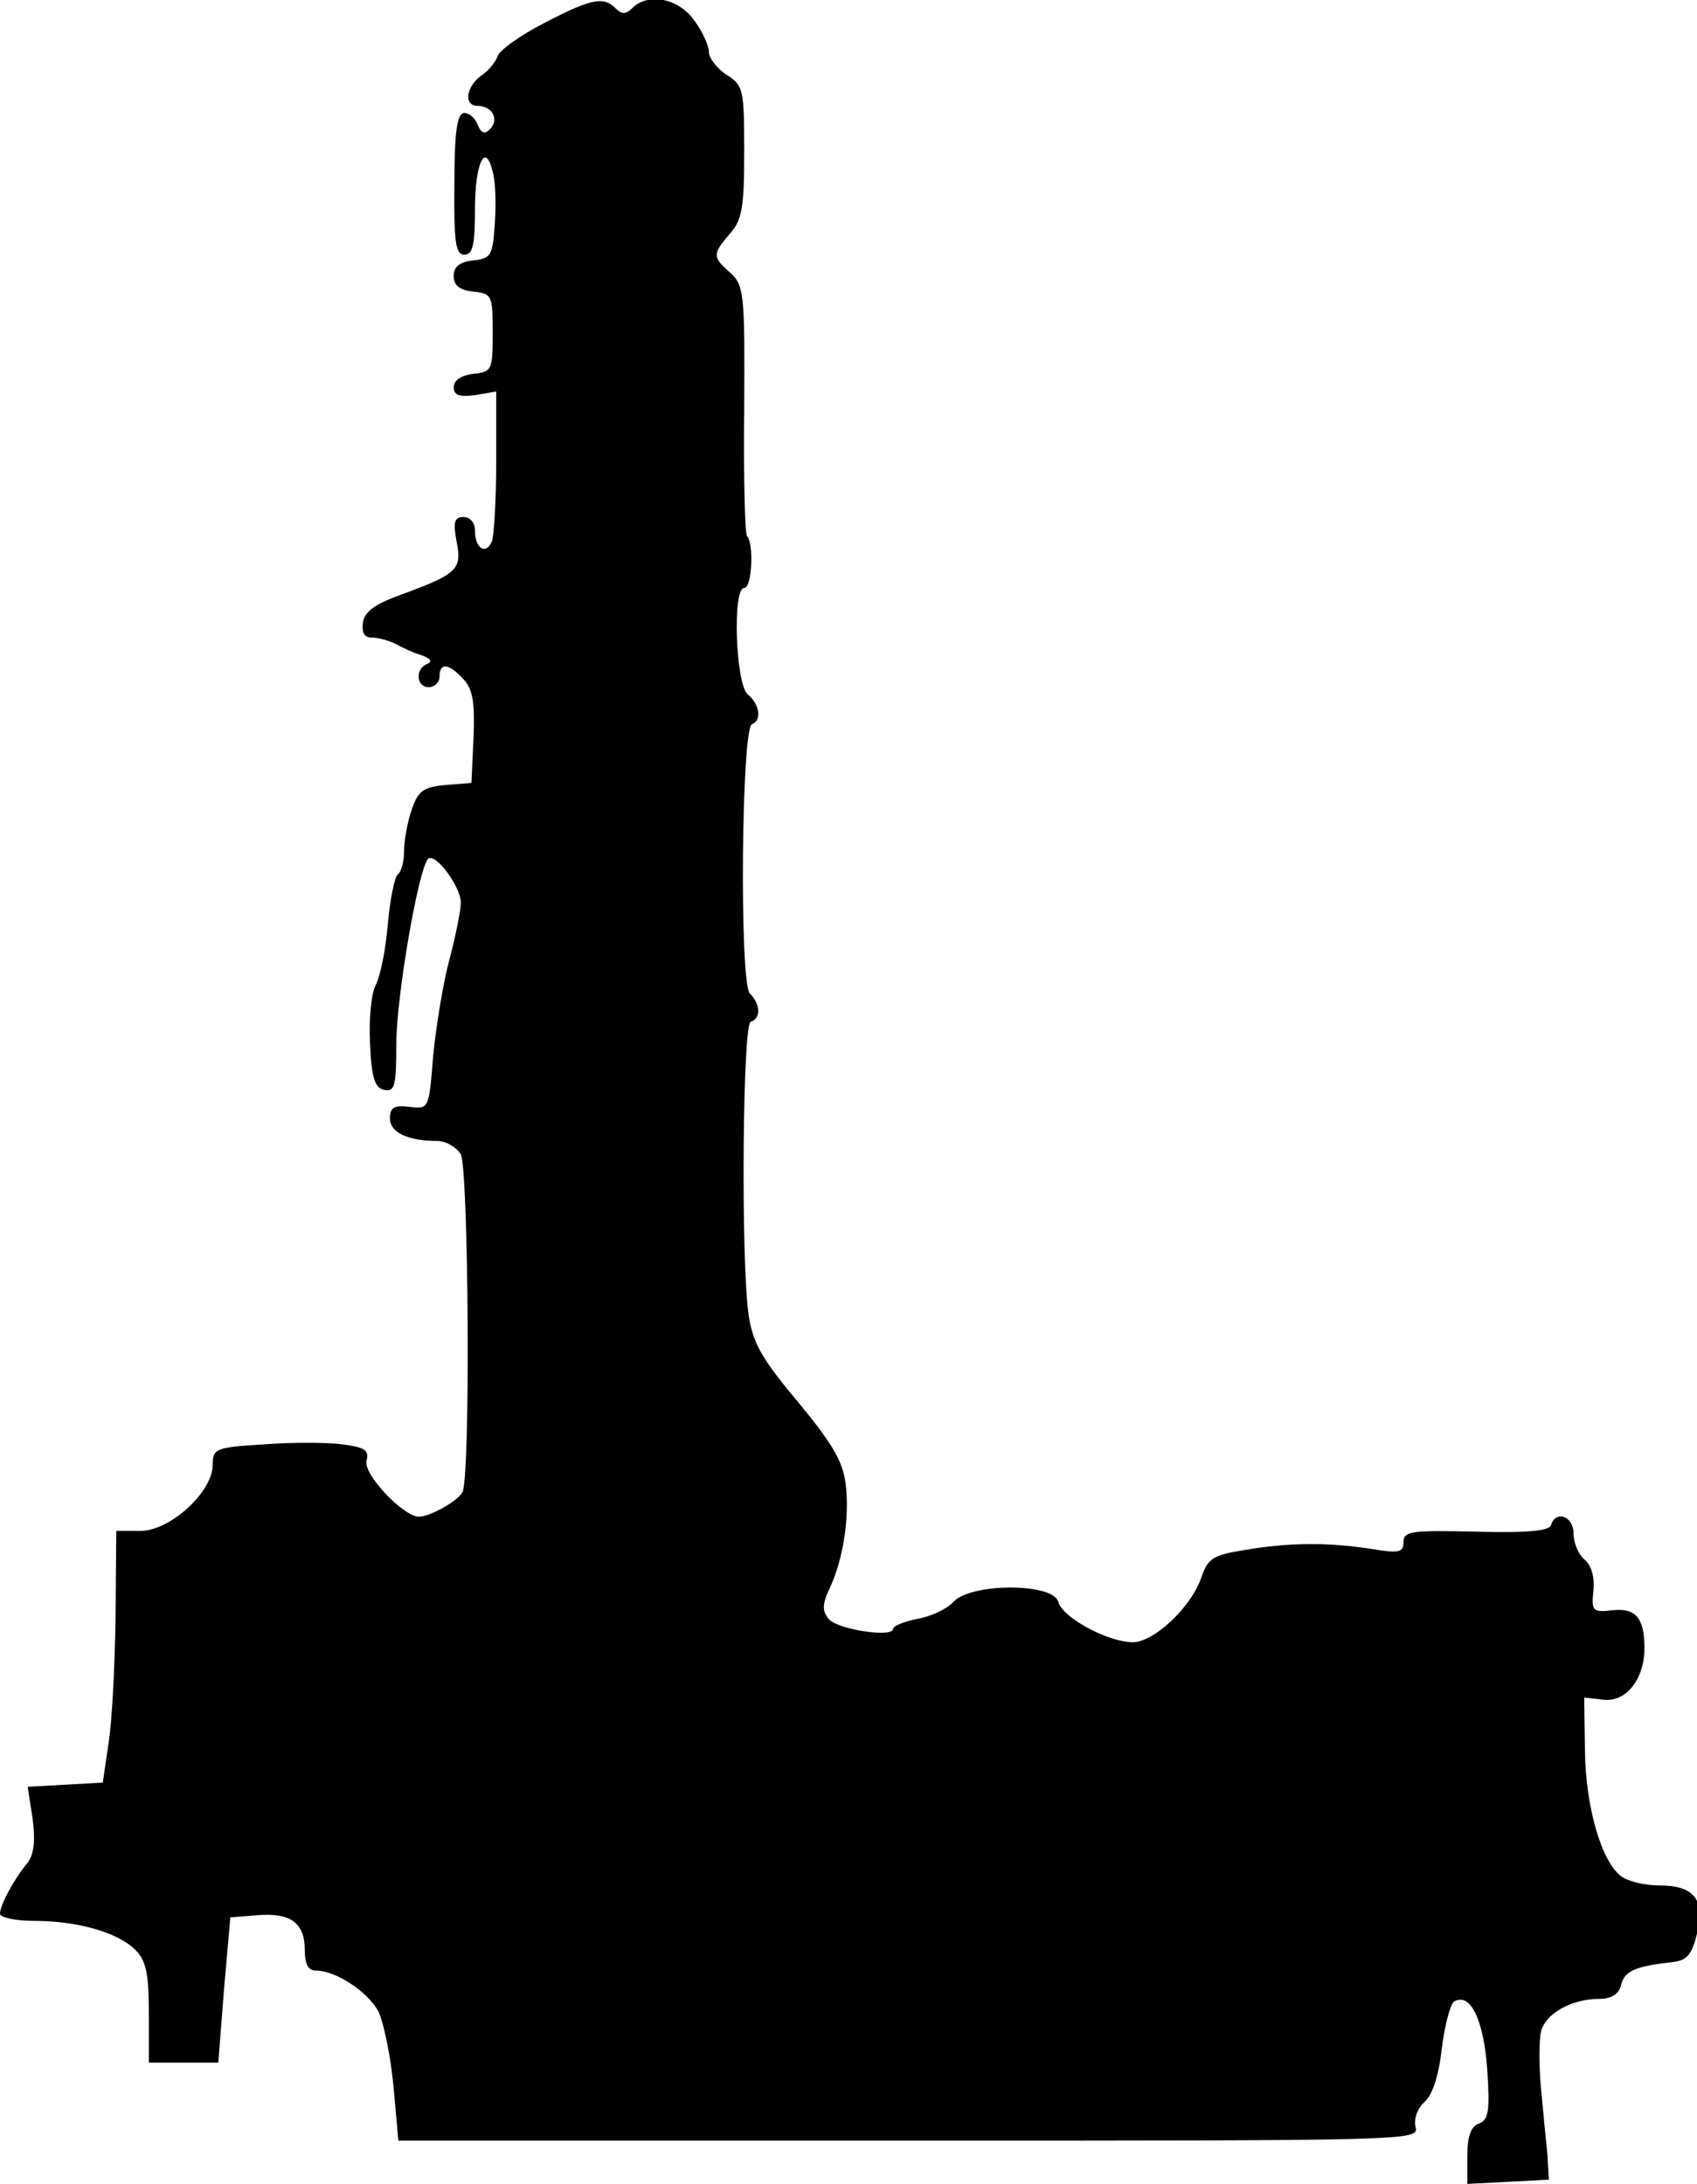 <?xml version="1.0" encoding="utf-8"?>
<!-- Generator: Adobe Illustrator 10.0, SVG Export Plug-In . SVG Version: 3.0.0 Build 76)  -->
<!DOCTYPE svg PUBLIC "-//W3C//DTD SVG 1.0//EN"    "http://www.w3.org/TR/2001/REC-SVG-20010904/DTD/svg10.dtd">
<svg 
	 xmlns:x="http://ns.adobe.com/Extensibility/1.0/" xmlns:i="http://ns.adobe.com/AdobeIllustrator/10.0/" xmlns:graph="http://ns.adobe.com/Graphs/1.0/" i:viewOrigin="20.1777 137.5918" i:rulerOrigin="0 0" i:pageBounds="0 144 144 0"
	 xmlns="http://www.w3.org/2000/svg" xmlns:xlink="http://www.w3.org/1999/xlink" xmlns:a="http://ns.adobe.com/AdobeSVGViewerExtensions/3.0/"
	 width="102.341" height="131.687" viewBox="0 0 102.341 131.687" overflow="visible" enable-background="new 0 0 102.341 131.687"
	 xml:space="preserve">
	<g id="Layer_1" i:knockout="Off" i:layer="yes" i:dimmedPercent="50" i:rgbTrio="#4F008000FFFF">
		<path i:knockout="Off" d="M32.747,1.427c-1.411,0.727-2.65,1.625-2.736,1.966c-0.128,0.342-0.556,0.897-1.026,1.196
			c-0.898,0.685-1.027,1.797-0.171,1.797c0.855,0,1.325,0.813,0.727,1.41c-0.3,0.3-0.514,0.257-0.727-0.256
			c-0.128-0.386-0.513-0.728-0.812-0.728c-0.427,0-0.599,1.069-0.599,4.274c-0.042,3.549,0.085,4.275,0.599,4.275
			c0.513,0,0.641-0.598,0.641-2.734c0-2.822,0.641-4.104,1.069-2.268c0.171,0.557,0.213,1.967,0.128,3.122
			c-0.128,1.923-0.214,2.095-1.282,2.222c-0.855,0.086-1.197,0.385-1.197,0.941s0.342,0.855,1.197,0.939
			c1.111,0.129,1.154,0.215,1.154,2.479s-0.043,2.353-1.154,2.479c-0.727,0.084-1.197,0.385-1.197,0.812
			c0,0.472,0.342,0.599,1.282,0.472l1.282-0.215v4.189c0,2.308-0.128,4.445-0.256,4.83c-0.341,0.855-1.026,0.472-1.026-0.641
			c0-0.471-0.299-0.813-0.685-0.813c-0.555,0-0.641,0.3-0.427,1.453c0.342,1.711,0.043,1.968-3.163,3.164
			c-1.71,0.6-2.395,1.07-2.48,1.754c-0.085,0.598,0.085,0.896,0.513,0.896c0.385,0,1.026,0.172,1.454,0.385
			c0.385,0.213,1.111,0.556,1.582,0.685c0.555,0.213,0.641,0.384,0.342,0.513c-0.77,0.299-0.684,1.411,0.085,1.411
			c0.342,0,0.642-0.299,0.642-0.642c0-0.854,0.555-0.813,1.453,0.171c0.556,0.598,0.685,1.411,0.599,3.505L28.43,47.21l-1.582,0.127
			c-1.325,0.129-1.625,0.343-2.009,1.455c-0.257,0.726-0.47,1.879-0.47,2.521s-0.171,1.283-0.384,1.411
			c-0.171,0.128-0.471,1.496-0.599,3.035c-0.128,1.539-0.47,3.164-0.727,3.634c-0.257,0.47-0.427,2.052-0.342,3.548
			c0.085,2.096,0.299,2.652,0.855,2.779c0.642,0.128,0.727-0.256,0.727-2.779c0-2.777,1.326-10.559,1.924-11.156
			c0.427-0.386,1.967,1.666,1.967,2.649c0,0.427-0.299,1.966-0.685,3.42c-0.384,1.411-0.812,4.062-0.982,5.813
			c-0.257,3.207-0.257,3.207-1.411,3.078c-0.94-0.129-1.197,0.043-1.197,0.684c0,0.855,1.069,1.369,2.865,1.369
			c0.512,0,1.154,0.384,1.411,0.811c0.471,0.939,0.598,19.665,0.085,20.393c-0.342,0.557-1.966,1.453-2.608,1.453
			c-0.94,0-3.377-2.563-3.164-3.378c0.171-0.642-0.128-0.812-1.454-0.982c-0.94-0.127-3.077-0.127-4.745,0
			c-2.908,0.172-3.079,0.258-3.079,1.241c0,1.624-2.564,3.976-4.36,3.976H7.011l-0.042,5.258c-0.043,2.865-0.214,6.284-0.427,7.567
			L6.2,107.486l-2.266,0.129l-2.266,0.127l0.3,1.925c0.17,1.325,0.085,2.138-0.3,2.649C0.812,113.347,0,114.885,0,115.398
			c0,0.214,0.898,0.428,2.052,0.428c2.607,0,5.044,0.684,6.113,1.752c0.641,0.642,0.812,1.411,0.812,3.807v2.992h2.094h2.095
			l0.342-4.403l0.384-4.36l1.625-0.128c2.009-0.172,2.864,0.469,2.864,2.094c0,0.854,0.214,1.24,0.642,1.24
			c1.24,0,3.163,1.283,3.804,2.479c0.3,0.642,0.728,2.65,0.898,4.446l0.299,3.334h30.78c30.268,0,30.779,0,30.566-0.813
			c-0.128-0.514,0.128-1.154,0.556-1.538c0.471-0.428,0.854-1.625,1.026-3.207c0.17-1.411,0.513-2.651,0.727-2.821
			c0.983-0.598,1.796,1.068,2.01,4.063c0.171,2.521,0.085,3.077-0.514,3.29c-0.471,0.173-0.685,0.771-0.685,1.968v1.666l2.479-0.128
			l2.438-0.127l-0.086-1.496c-0.085-0.813-0.257-2.609-0.384-3.977c-0.13-1.367-0.13-2.907,0-3.464
			c0.255-1.068,1.838-1.966,3.505-1.966c0.771,0,1.196-0.3,1.324-0.854c0.215-0.855,0.897-1.112,3.12-1.368
			c0.854-0.087,1.154-0.471,1.454-1.711c0.514-2.052-0.172-2.906-2.266-2.906c-0.898,0-1.924-0.258-2.31-0.557
			c-1.195-0.897-2.138-4.189-2.181-7.566l-0.043-3.206l1.154,0.128c1.368,0.172,2.479-1.238,2.479-3.12
			c0-1.839-0.555-2.437-1.965-2.267c-1.155,0.129-1.242,0.043-1.113-1.196c0.086-0.812-0.129-1.539-0.556-1.881
			c-0.342-0.3-0.642-0.982-0.642-1.54c0-1.067-1.068-1.453-1.367-0.512c-0.128,0.342-1.453,0.469-4.531,0.384
			c-3.89-0.085-4.361-0.042-4.361,0.643c0,0.599-0.255,0.685-2.009,0.386C80.066,93,77.758,93,75.021,93.47
			c-1.881,0.3-2.18,0.514-2.564,1.626c-0.513,1.58-2.437,3.547-3.804,3.889c-1.282,0.3-4.532-1.324-4.831-2.393
			c-0.3-1.155-5.26-1.155-6.328,0c-0.384,0.427-1.367,0.896-2.18,1.024c-0.813,0.17-1.453,0.429-1.453,0.599
			c0,0.556-3.377,0.043-3.891-0.599c-0.385-0.471-0.385-0.897,0.043-1.796c0.854-1.795,1.239-4.402,0.981-6.369
			c-0.17-1.368-0.854-2.479-2.906-4.959c-2.223-2.649-2.693-3.549-2.95-5.26c-0.47-3.59-0.342-17.44,0.128-17.612
			c0.642-0.213,0.598-1.068-0.043-1.709c-0.641-0.642-0.513-16.031,0.128-16.246c0.598-0.213,0.47-1.196-0.257-1.795
			s-0.94-6.414-0.214-6.414c0.471,0,0.599-2.691,0.171-3.119c-0.128-0.129-0.213-3.592-0.171-7.652c0.043-6.969,0-7.48-0.854-8.251
			c-1.069-0.94-1.069-1.11,0-2.353c0.727-0.812,0.854-1.582,0.854-4.916c0-3.762-0.042-4.018-1.068-4.658
			C43.22,4.12,42.75,3.479,42.75,3.137c0-0.386-0.385-1.239-0.897-1.925c-0.94-1.324-2.779-1.666-3.72-0.726
			c-0.385,0.386-0.641,0.386-1.026,0C36.38-0.24,35.61-0.069,32.747,1.427z"/>
	</g>
</svg>

